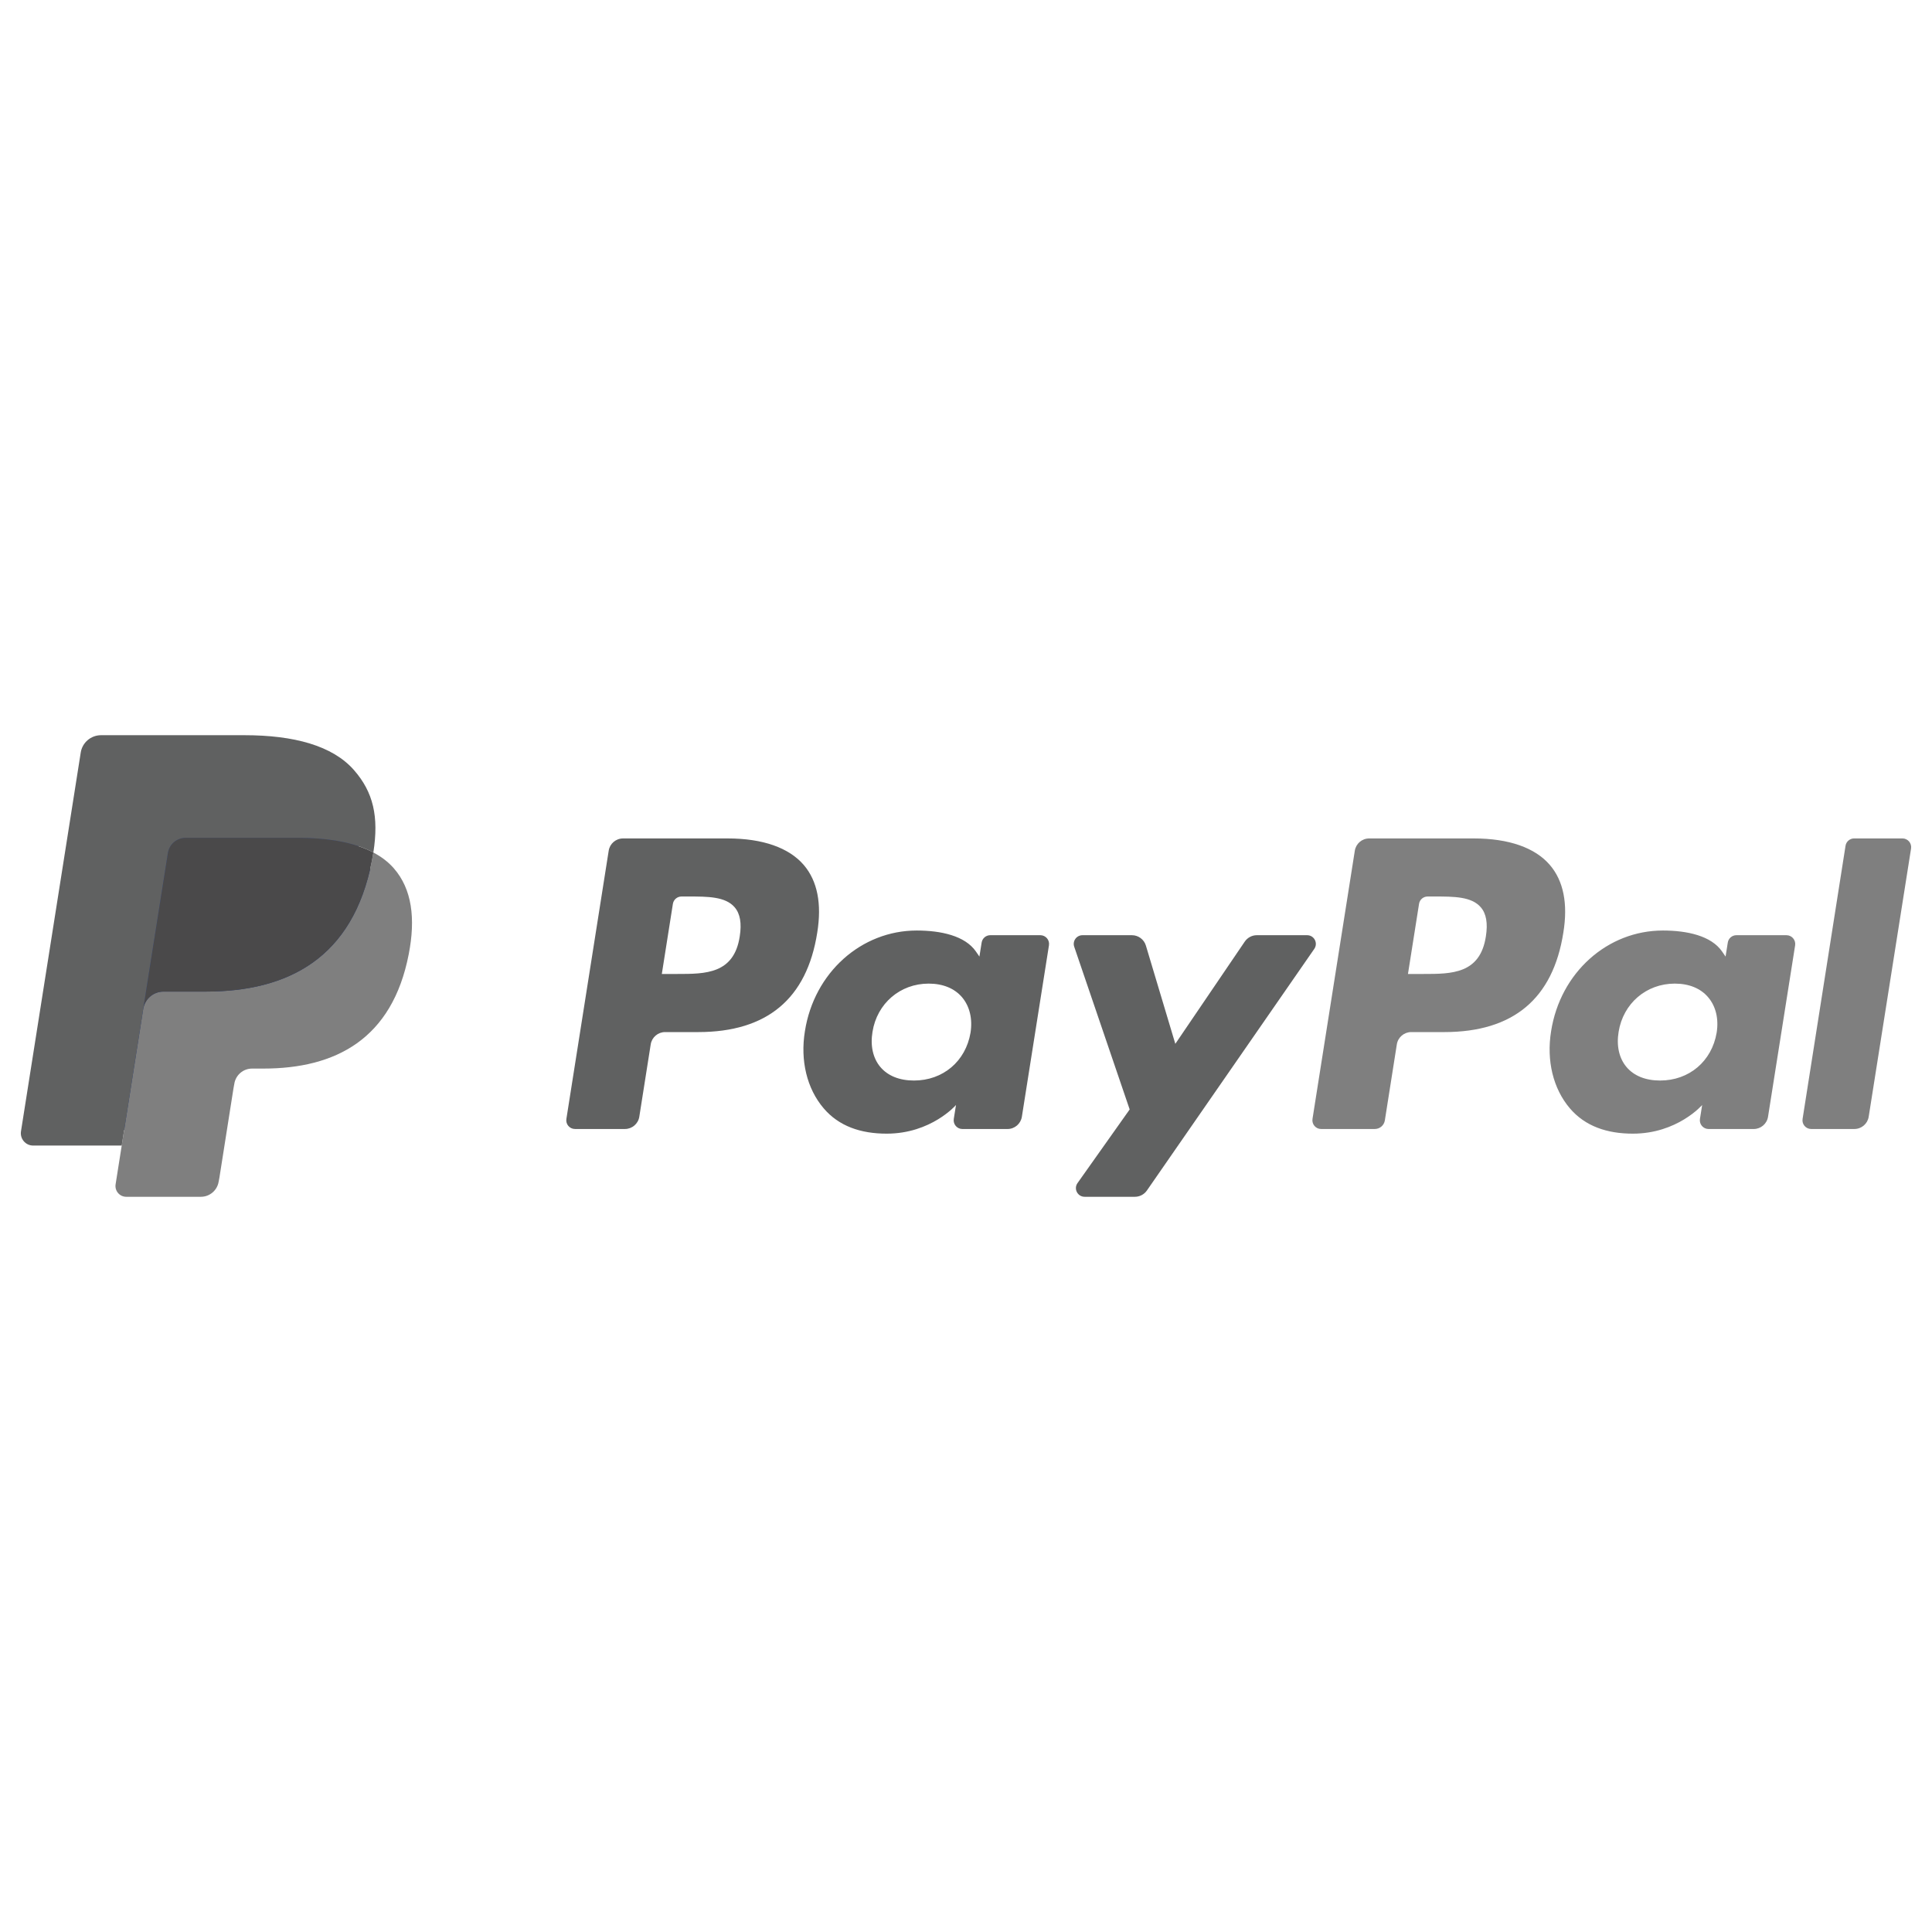 <?xml version="1.0" encoding="utf-8"?>
<!-- Generator: Adobe Illustrator 16.0.0, SVG Export Plug-In . SVG Version: 6.00 Build 0)  -->
<!DOCTYPE svg PUBLIC "-//W3C//DTD SVG 1.1//EN" "http://www.w3.org/Graphics/SVG/1.1/DTD/svg11.dtd">
<svg version="1.1" id="Layer_1" xmlns="http://www.w3.org/2000/svg" xmlns:xlink="http://www.w3.org/1999/xlink" x="0px" y="0px"
	 width="200px" height="200px" viewBox="0 0 200 200" enable-background="new 0 0 200 200" xml:space="preserve">
<g>
	<g>
		<path fill="#606161" d="M76.577,96.938c-0.593,3.886-3.562,3.886-6.432,3.886h-1.633l1.145-7.256
			c0.068-0.439,0.448-0.762,0.892-0.762h0.749c1.955,0,3.8,0,4.754,1.116C76.619,94.583,76.793,95.573,76.577,96.938 M75.328,86.795
			H64.497c-0.74,0-1.371,0.538-1.485,1.271l-4.38,27.767c-0.086,0.549,0.337,1.04,0.892,1.04h5.17c0.74,0,1.372-0.537,1.487-1.27
			l1.181-7.488c0.115-0.733,0.746-1.274,1.484-1.274h3.429c7.134,0,11.25-3.451,12.325-10.291c0.484-2.992,0.021-5.344-1.38-6.991
			C81.68,87.751,78.951,86.795,75.328,86.795"/>
		<path fill="#606161" d="M100.468,106.907c-0.501,2.961-2.853,4.949-5.852,4.949c-1.505,0-2.707-0.484-3.48-1.398
			c-0.767-0.908-1.057-2.203-0.815-3.643c0.468-2.938,2.858-4.992,5.812-4.992c1.474,0,2.67,0.489,3.458,1.412
			C100.38,104.169,100.694,105.472,100.468,106.907 M107.695,96.812h-5.186c-0.442,0-0.821,0.323-0.89,0.764l-0.231,1.45
			l-0.361-0.526c-1.123-1.63-3.626-2.173-6.125-2.173c-5.73,0-10.625,4.339-11.579,10.427c-0.494,3.037,0.209,5.938,1.932,7.966
			c1.581,1.863,3.842,2.636,6.532,2.636c4.619,0,7.178-2.967,7.178-2.967l-0.23,1.44c-0.087,0.552,0.337,1.046,0.892,1.046h4.668
			c0.744,0,1.373-0.538,1.489-1.271l2.804-17.748C108.673,97.307,108.252,96.812,107.695,96.812"/>
		<path fill="#606161" d="M135.313,96.812h-5.211c-0.495,0-0.962,0.249-1.245,0.662l-7.188,10.584l-3.047-10.171
			c-0.19-0.636-0.779-1.075-1.446-1.075h-5.117c-0.622,0-1.056,0.609-0.857,1.194l5.741,16.843l-5.397,7.62
			c-0.426,0.598,0.002,1.422,0.734,1.422h5.204c0.493,0,0.957-0.241,1.239-0.646l17.33-25.017
			C136.467,97.63,136.045,96.812,135.313,96.812"/>
		<path fill="#7F7F7F" d="M153.817,96.938c-0.593,3.886-3.561,3.886-6.435,3.886h-1.63l1.147-7.256
			c0.065-0.439,0.443-0.762,0.888-0.762h0.75c1.955,0,3.801,0,4.754,1.116C153.861,94.583,154.032,95.573,153.817,96.938
			 M152.565,86.795h-10.83c-0.741,0-1.37,0.538-1.485,1.271l-4.381,27.767c-0.085,0.549,0.339,1.04,0.89,1.04h5.559
			c0.518,0,0.958-0.375,1.041-0.888l1.24-7.87c0.116-0.733,0.749-1.274,1.488-1.274h3.422c7.14,0,11.254-3.451,12.327-10.291
			c0.489-2.992,0.021-5.344-1.38-6.991C158.919,87.751,156.19,86.795,152.565,86.795"/>
		<path fill="#7F7F7F" d="M177.707,106.907c-0.501,2.961-2.854,4.949-5.852,4.949c-1.505,0-2.71-0.484-3.48-1.398
			c-0.767-0.908-1.056-2.203-0.816-3.643c0.472-2.938,2.86-4.992,5.813-4.992c1.472,0,2.671,0.489,3.454,1.412
			C177.623,104.169,177.937,105.472,177.707,106.907 M184.935,96.812h-5.184c-0.443,0-0.824,0.323-0.891,0.764l-0.23,1.45
			l-0.361-0.526c-1.122-1.63-3.624-2.173-6.126-2.173c-5.729,0-10.622,4.339-11.574,10.427c-0.492,3.037,0.21,5.938,1.932,7.966
			c1.582,1.863,3.843,2.636,6.531,2.636c4.616,0,7.176-2.967,7.176-2.967l-0.229,1.44c-0.088,0.552,0.336,1.046,0.894,1.046h4.668
			c0.74,0,1.372-0.538,1.485-1.271l2.806-17.748C185.913,97.307,185.49,96.812,184.935,96.812"/>
		<path fill="#7F7F7F" d="M191.049,87.557l-4.446,28.275c-0.087,0.549,0.336,1.041,0.892,1.041h4.466
			c0.744,0,1.372-0.538,1.486-1.271l4.386-27.765c0.086-0.546-0.338-1.044-0.894-1.044h-5
			C191.496,86.795,191.115,87.119,191.049,87.557"/>
		<path fill="#253D80" d="M13.663,122.268l0.827-5.257l-1.845-0.044H3.837l6.122-38.812c0.019-0.116,0.08-0.226,0.171-0.304
			c0.091-0.076,0.205-0.12,0.326-0.12H25.31c4.93,0,8.333,1.026,10.108,3.051c0.834,0.951,1.364,1.942,1.622,3.035
			c0.268,1.146,0.273,2.517,0.01,4.186l-0.02,0.123v1.071l0.833,0.471c0.701,0.372,1.259,0.797,1.686,1.285
			c0.714,0.813,1.173,1.845,1.369,3.068c0.201,1.259,0.133,2.758-0.196,4.453c-0.379,1.951-0.994,3.649-1.825,5.039
			c-0.764,1.281-1.734,2.344-2.889,3.167c-1.102,0.781-2.412,1.377-3.893,1.758c-1.433,0.371-3.07,0.562-4.864,0.562h-1.155
			c-0.827,0-1.629,0.298-2.26,0.83c-0.632,0.544-1.049,1.291-1.177,2.104l-0.088,0.474l-1.463,9.27l-0.067,0.342
			c-0.018,0.107-0.047,0.16-0.091,0.197c-0.041,0.032-0.097,0.055-0.153,0.055h-7.135V122.268z"/>
		<path fill="#7F7F7F" d="M38.65,88.25c-0.044,0.285-0.094,0.573-0.153,0.87c-1.959,10.058-8.659,13.53-17.217,13.53h-4.357
			c-1.048,0-1.929,0.761-2.093,1.791L12.6,118.59l-0.633,4.012c-0.105,0.678,0.417,1.289,1.101,1.289h7.728
			c0.917,0,1.694-0.667,1.838-1.566l0.076-0.394l1.455-9.233l0.092-0.507c0.144-0.908,0.921-1.572,1.837-1.572h1.156
			c7.488,0,13.351-3.039,15.062-11.837c0.717-3.674,0.346-6.742-1.548-8.901C40.193,89.228,39.482,88.688,38.65,88.25"/>
		<path fill="#4A494A" d="M36.602,87.433c-0.299-0.087-0.609-0.166-0.926-0.238c-0.317-0.07-0.644-0.131-0.979-0.186
			c-1.175-0.189-2.461-0.28-3.841-0.28h-11.64c-0.286,0-0.559,0.064-0.804,0.181c-0.536,0.26-0.935,0.768-1.032,1.39l-2.477,15.685
			l-0.07,0.456c0.165-1.031,1.045-1.792,2.093-1.792h4.356c8.559,0,15.258-3.476,17.217-13.53c0.059-0.298,0.11-0.586,0.153-0.87
			c-0.494-0.262-1.032-0.488-1.61-0.678C36.898,87.523,36.751,87.477,36.602,87.433"/>
		<path fill="#606161" d="M17.379,88.3c0.097-0.623,0.495-1.13,1.032-1.386c0.246-0.118,0.517-0.183,0.803-0.183h11.641
			c1.38,0,2.667,0.091,3.841,0.281c0.335,0.054,0.662,0.115,0.979,0.185c0.317,0.071,0.626,0.151,0.926,0.238
			c0.15,0.043,0.296,0.09,0.44,0.136c0.577,0.192,1.114,0.417,1.609,0.679c0.582-3.717-0.004-6.249-2.013-8.539
			c-2.216-2.523-6.212-3.603-11.329-3.603H10.457c-1.045,0-1.938,0.762-2.099,1.794L2.173,117.11
			c-0.123,0.779,0.476,1.478,1.258,1.478H12.6l2.301-14.605L17.379,88.3z"/>
	</g>
</g>
</svg>
